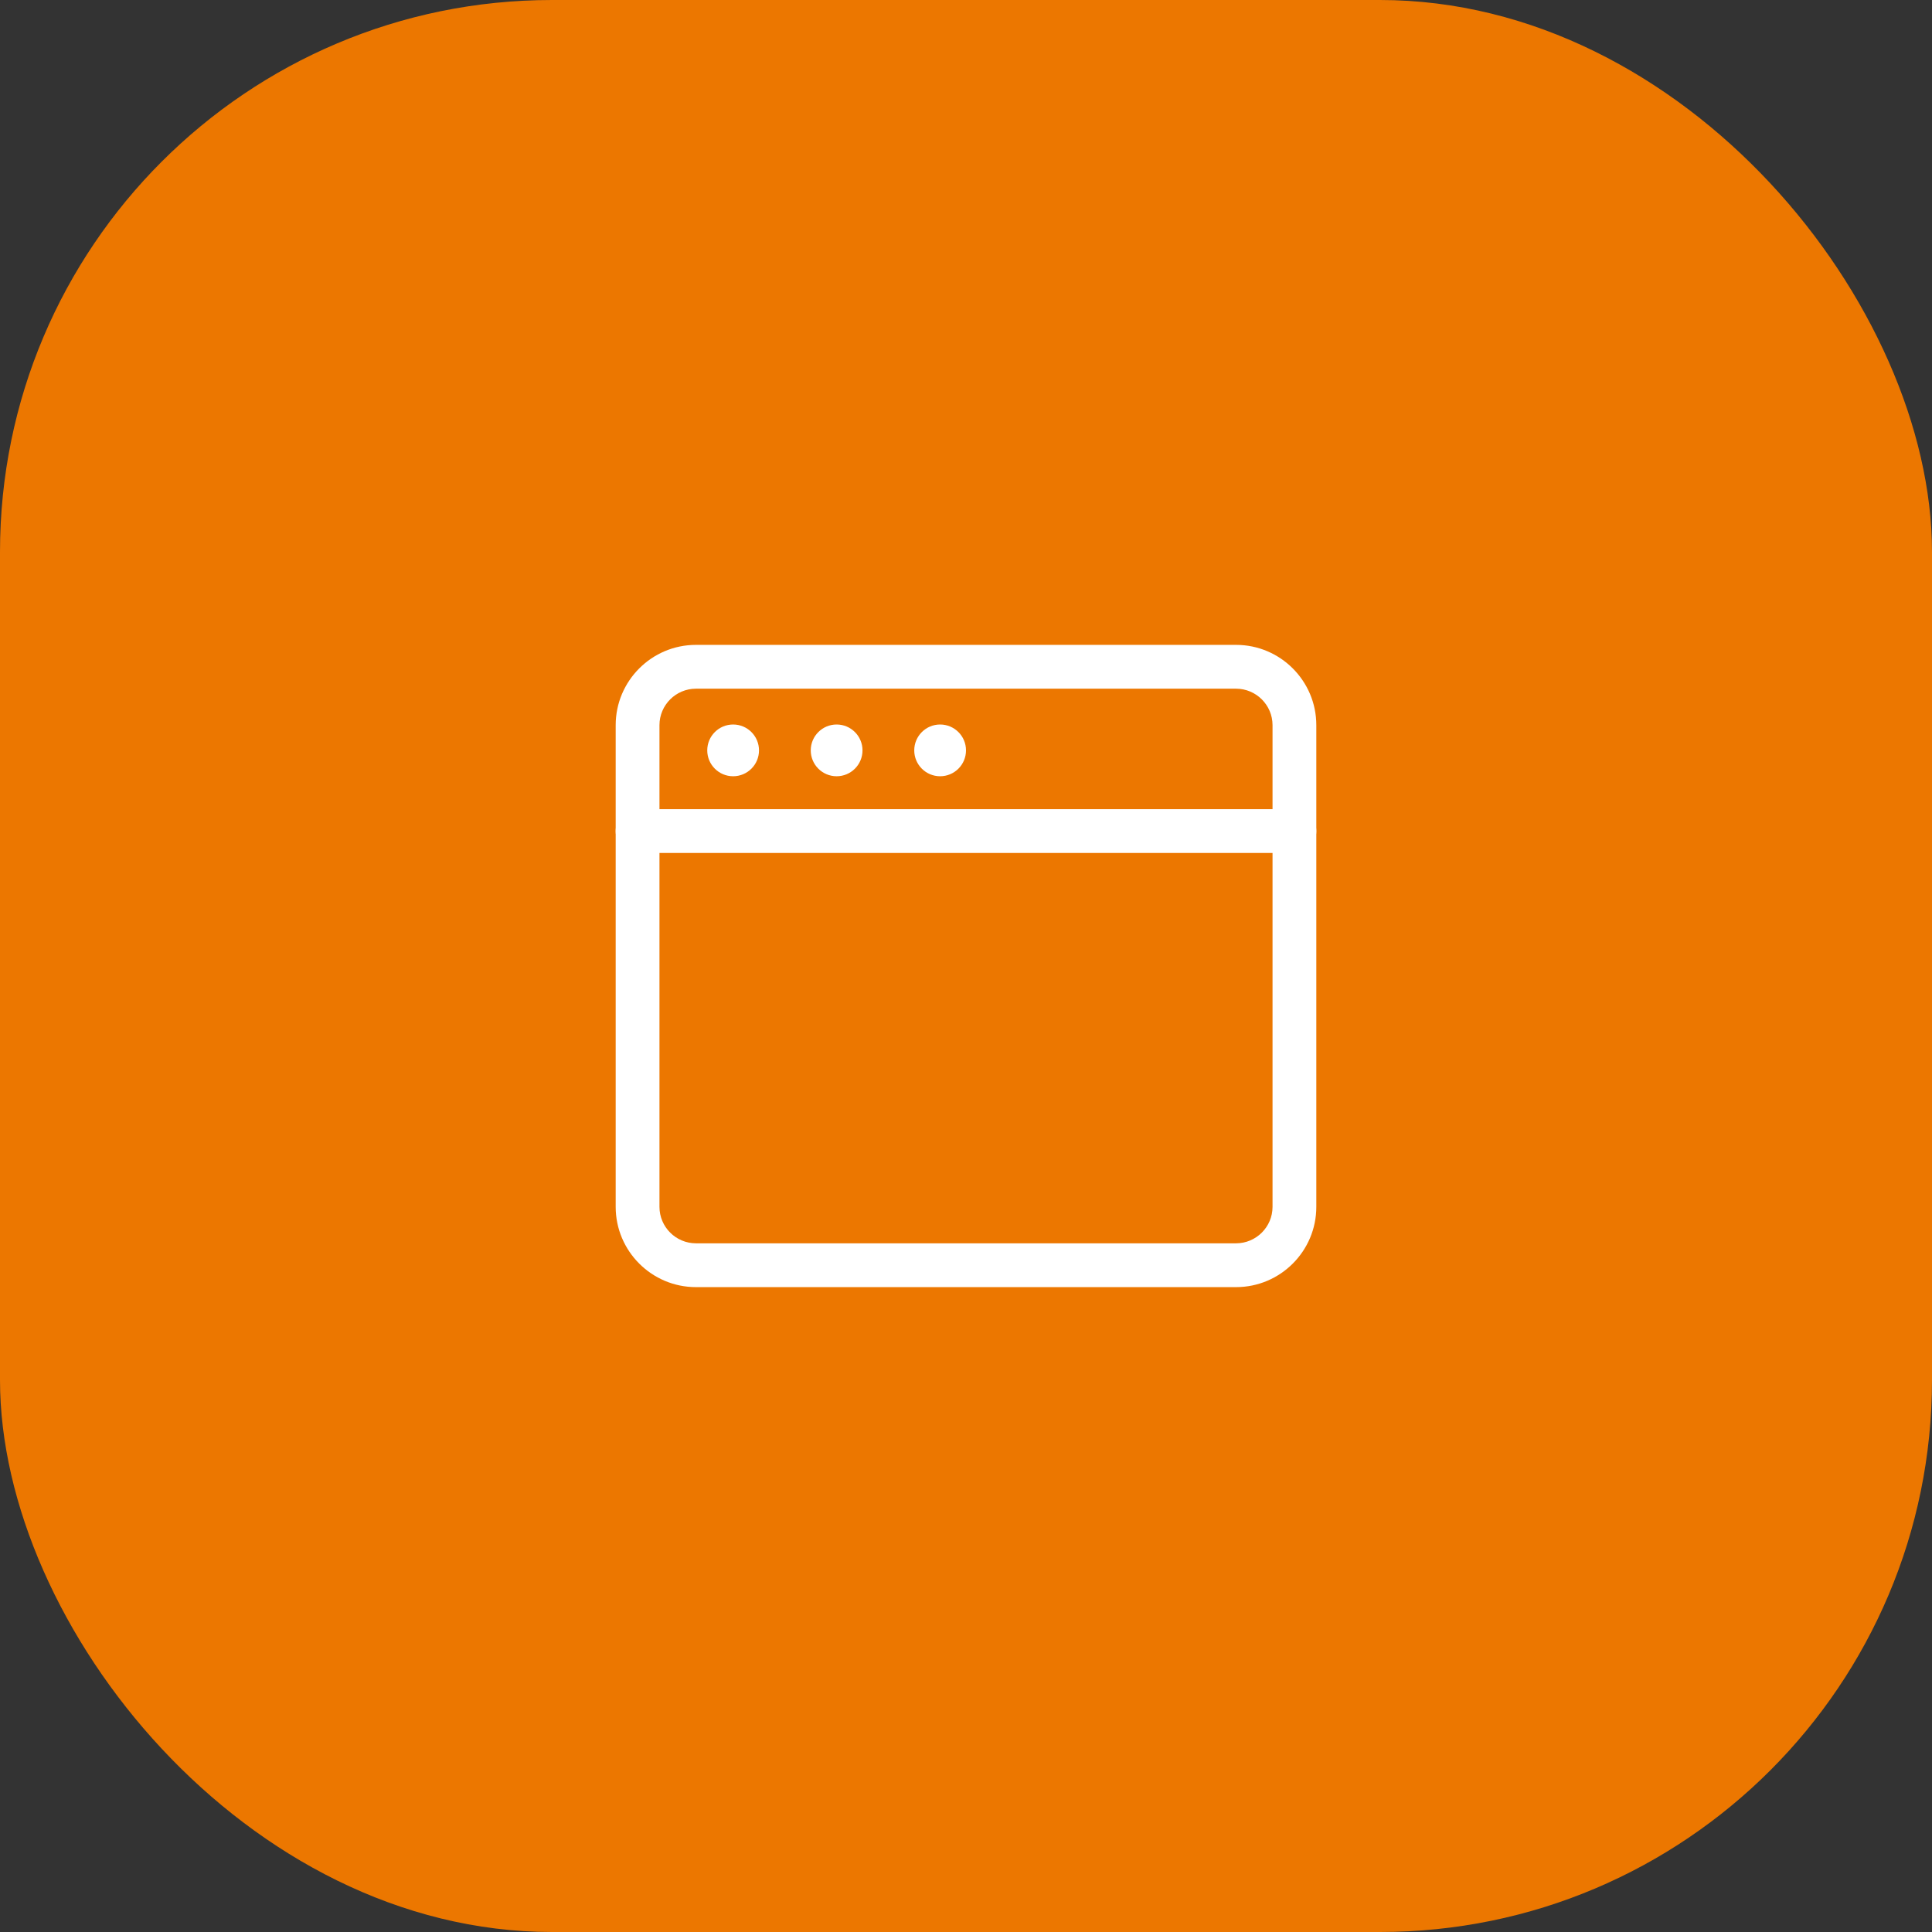 <svg width="56" height="56" viewBox="0 0 56 56" fill="none" xmlns="http://www.w3.org/2000/svg">
<rect x="0" y="0" width="56" height="56" fill="#333333" stroke="none"/>
<rect width="56" height="56" rx="16" fill="#EC7700"/>
<path d="M35.827 37.308H20.173C18.89 37.308 17.846 36.264 17.846 34.981V21.019C17.846 19.736 18.89 18.692 20.173 18.692H35.827C37.111 18.692 38.154 19.736 38.154 21.019V34.981C38.154 36.264 37.111 37.308 35.827 37.308ZM20.173 19.962C19.59 19.962 19.115 20.436 19.115 21.019V34.981C19.115 35.564 19.59 36.038 20.173 36.038H35.827C36.41 36.038 36.885 35.564 36.885 34.981V21.019C36.885 20.436 36.41 19.962 35.827 19.962H20.173Z" fill="white"/>
<path d="M37.519 24.724H18.481C18.131 24.724 17.846 24.44 17.846 24.09C17.846 23.739 18.131 23.455 18.481 23.455H37.519C37.87 23.455 38.154 23.739 38.154 24.09C38.154 24.44 37.87 24.724 37.519 24.724Z" fill="white"/>
<circle cx="21.25" cy="21.75" r="0.75" fill="white"/>
<circle cx="24.25" cy="21.75" r="0.75" fill="white"/>
<circle cx="27.25" cy="21.75" r="0.75" fill="white"/>
</svg>

